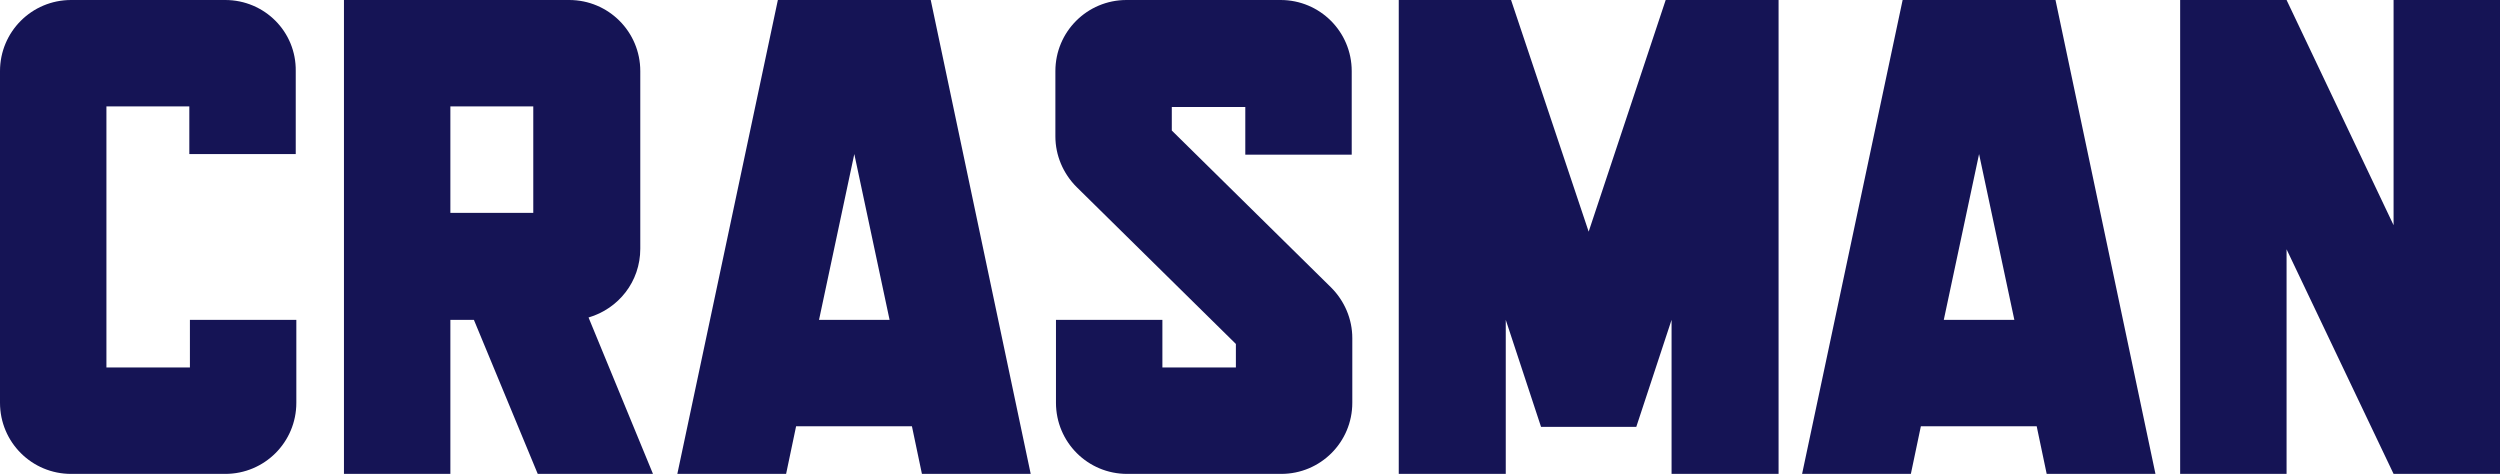 <?xml version="1.0" encoding="utf-8"?>
<!-- Generator: Adobe Illustrator 27.8.1, SVG Export Plug-In . SVG Version: 6.00 Build 0)  -->
<svg version="1.1" id="Layer_1" xmlns="http://www.w3.org/2000/svg" xmlns:xlink="http://www.w3.org/1999/xlink" x="0px" y="0px"
	 viewBox="0 0 425.2 80.6" style="enable-background:new 0 0 425.2 80.6;" xml:space="preserve">
<style type="text/css">
	.st0{fill:#151455;}
</style>
<g>
	<g>
		<path class="st0" d="M32.3,62.5H18.1V18.1h14.1v8.1h18.1V12.1C50.4,5.4,45,0,38.3,0H12.1C5.4,0,0,5.4,0,12.1v56.4
			c0,6.7,5.4,12.1,12.1,12.1h26.2c6.7,0,12.1-5.4,12.1-12.1l0-14.1H32.3V62.5z"/>
	</g>
	<g>
		<polygon class="st0" points="425.2,80.6 425.2,0 407.1,0 407.1,38.3 388.9,0 388.9,0 388.9,0 370.8,0 370.8,80.6 388.9,80.6 
			388.9,42.4 407.1,80.6 407.1,80.6 407.1,80.6 		"/>
	</g>
	<g>
		<path class="st0" d="M108.9,42.3V12.1c0-6.7-5.4-12.1-12.1-12.1H58.5l0,80.6h18.1V54.4h4l10.9,26.3h19.6L100.1,54
			C105.2,52.5,108.9,47.9,108.9,42.3z M90.7,36.2H76.6V18.1h14.1V36.2z"/>
	</g>
	<g>
		<path class="st0" d="M132.3,0l-17.1,80.6h18.5l1.7-8.1h19.7l1.7,8.1h18.5L158.3,0H132.3z M139.3,54.4l6-28.2l6,28.2H139.3z"/>
	</g>
	<g>
		<path class="st0" d="M323.6,0l-17.1,80.6H325l1.7-8.1h19.7l1.7,8.1h18.5L349.6,0H323.6z M330.6,54.4l6-28.2l6,28.2H330.6z"/>
	</g>
	<g>
		<path class="st0" d="M217.8,0h-26.2c-6.7,0-12.1,5.4-12.1,12.1v11.1c0,3.2,1.3,6.3,3.6,8.6l27.1,26.7v4h-12.5v-8.1h-18.1v14.1
			c0,6.7,5.4,12.1,12.1,12.1h26.2c6.7,0,12.1-5.4,12.1-12.1V57.5c0-3.2-1.3-6.3-3.6-8.6l-27.1-26.7v-4h12.5v8.1h18.1V12.1
			C229.9,5.4,224.5,0,217.8,0z"/>
	</g>
	<g>
		<polygon class="st0" points="283.3,0 270.2,39.4 257,0 250.2,0 237.9,0 237.9,80.6 256.1,80.6 256.1,54.4 262.1,72.6 278.3,72.6 
			284.3,54.4 284.3,80.6 302.5,80.6 302.5,0 291.1,0 		"/>
	</g>
</g>
</svg>
